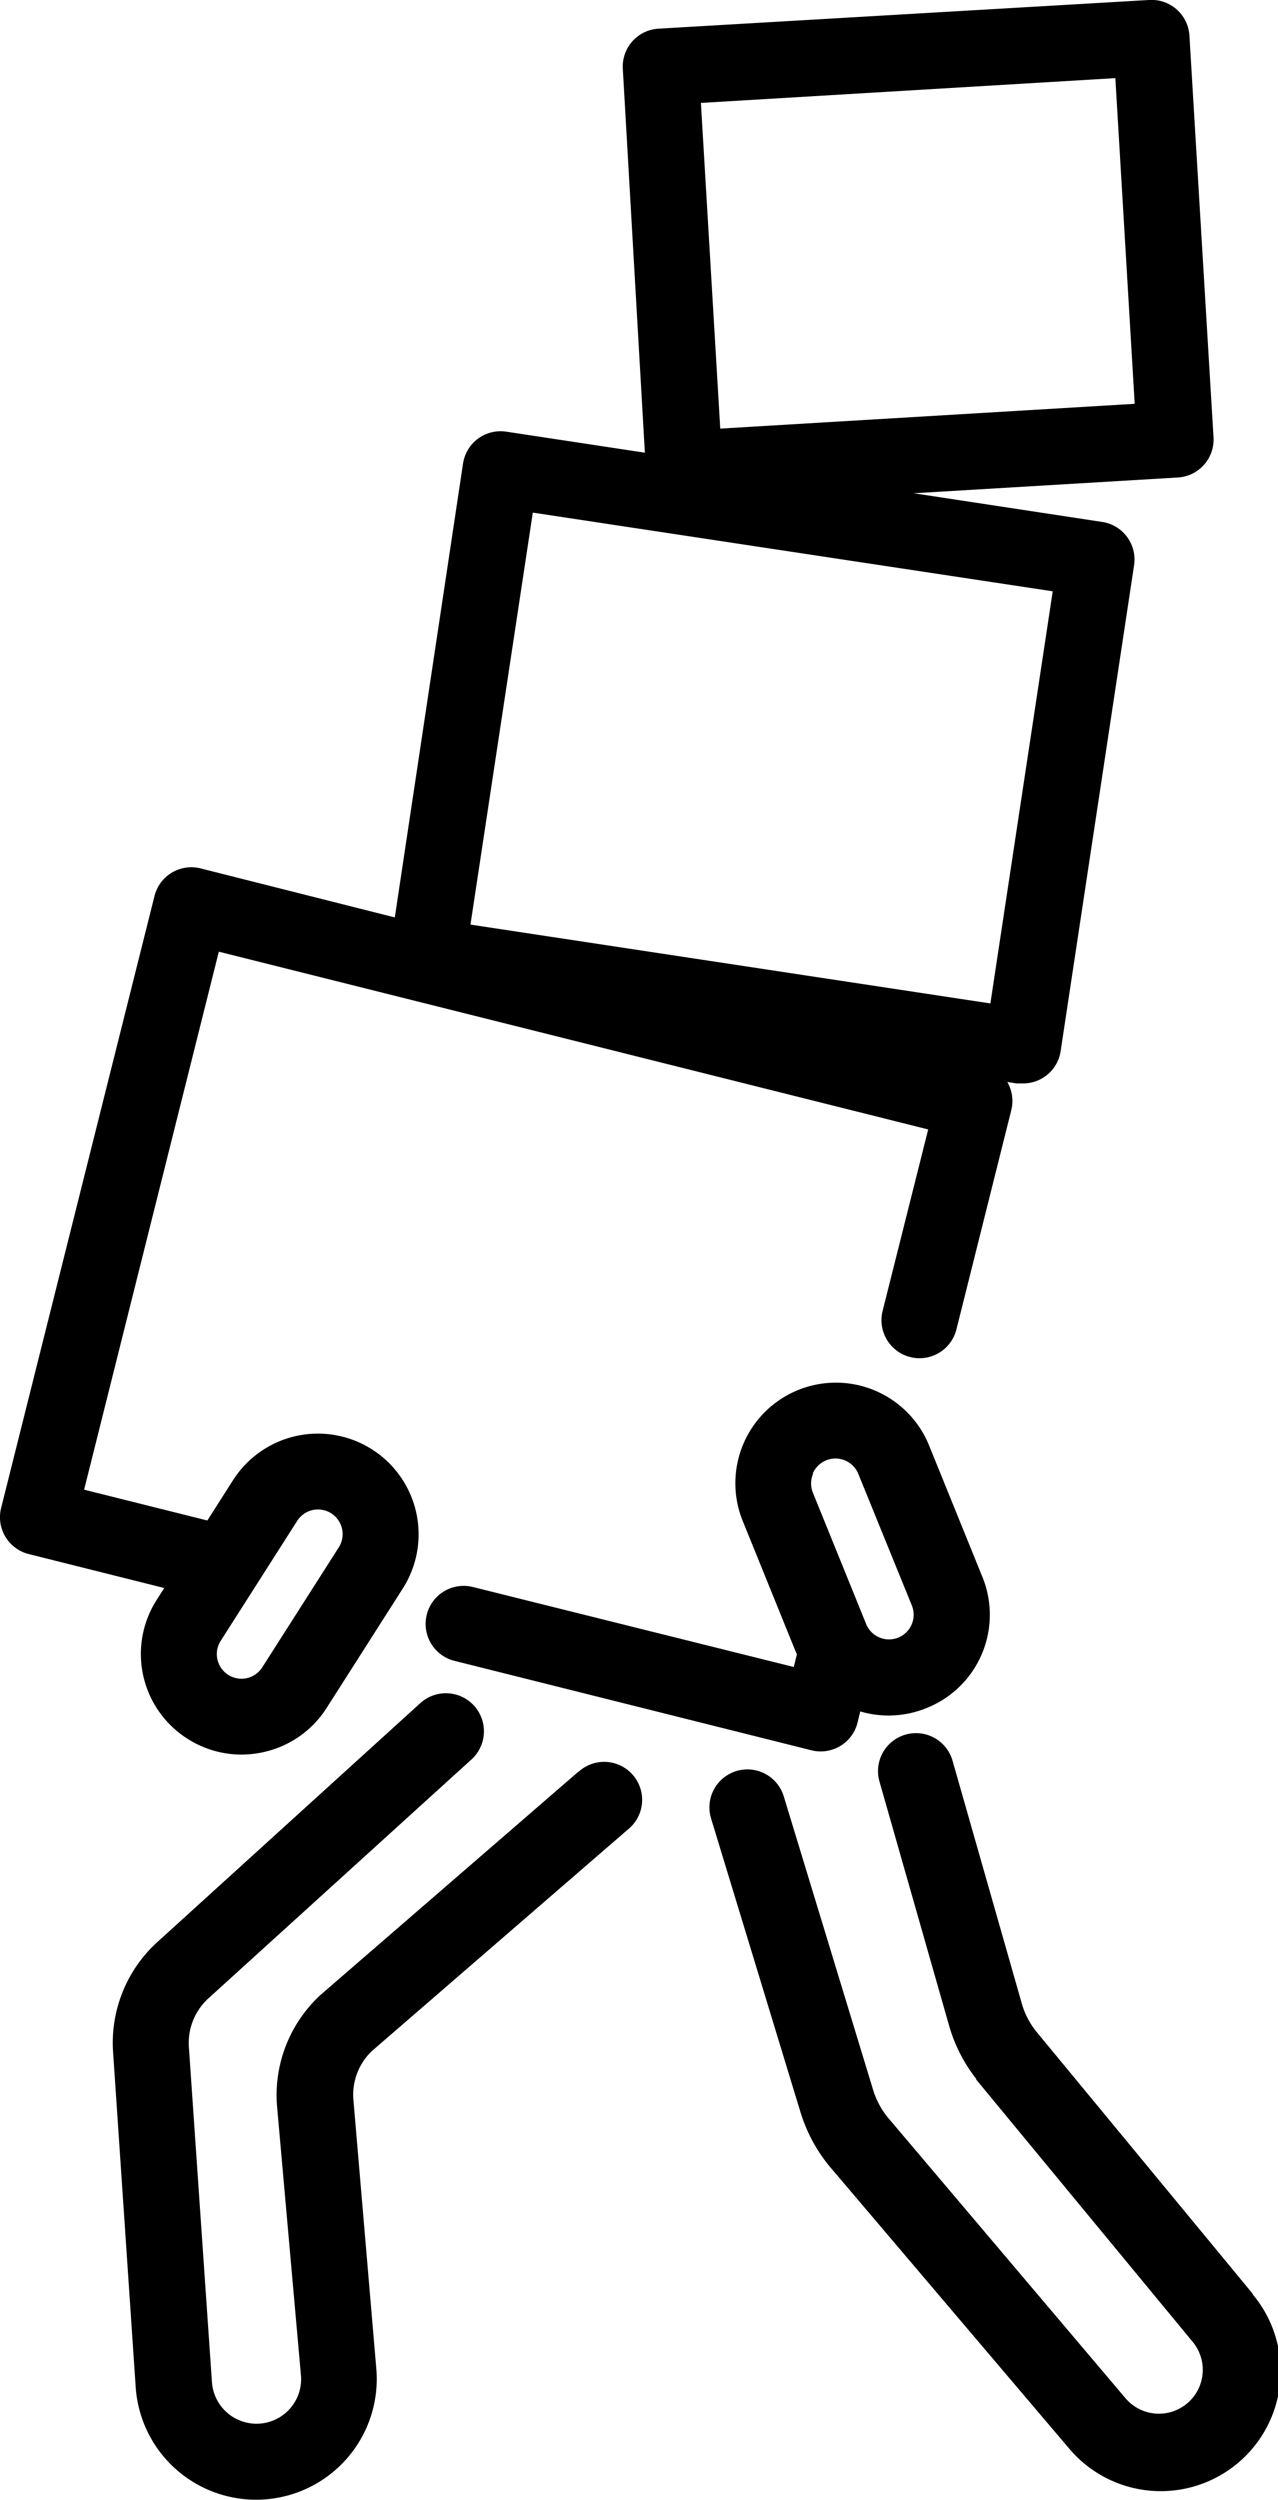 <svg xmlns="http://www.w3.org/2000/svg" viewBox="0 0 89.18 174.39" id="svg-1"><defs id="defs-2"></defs><title id="title-3">7</title><g id="Sloy_2" data-name="Sloy 2"><g id="Sloy_1-2" data-name="Sloy 1"><defs id="defs-6"><linearGradient id="grad_8tlnn7f" spreadMethod="pad" x1="0.0" y1="0.0" x2="1.0" y2="0.0"><stop stop-color="#ffae00" stop-opacity="0.996" offset="0" id="stop-8"></stop><stop stop-color="#ff8c00" stop-opacity="0.996" offset="1" id="stop-9"></stop></linearGradient></defs><defs id="defs-10"><linearGradient id="grad_fykxf26" spreadMethod="pad" x1="0.0" y1="0.0" x2="1.0" y2="0.0"><stop stop-color="#ffae00" stop-opacity="0.996" offset="0" id="stop-12"></stop><stop stop-color="#ff8c00" stop-opacity="0.996" offset="1" id="stop-13"></stop></linearGradient></defs><path class="cls-1" d="M87.42,160.07l0-.05-15.1-18.29a5.59,5.59,0,0,1-1-1.9l-4.85-17a2.65,2.65,0,1,0-5.1,1.45l4.85,17a10.87,10.87,0,0,0,1.9,3.74l0,.05,15.1,18.29a3.06,3.06,0,0,1-4.7,3.92L62.11,147.9l0,0a5.65,5.65,0,0,1-1.18-2.1l-6.24-20.49a2.65,2.65,0,1,0-5.07,1.55l6.24,20.49a11,11,0,0,0,2.26,4.05l16.46,19.38,0,0a8.36,8.36,0,0,0,12.84-10.72ZM40.34,123.61,22.42,139.12l-.09.08a9.51,9.51,0,0,0-3,7.71L21,165.7a3.11,3.11,0,0,1-3.1,3.38,3.12,3.12,0,0,1-3.11-2.9L13.18,142.8a4.21,4.21,0,0,1,1.38-3.41L32.9,122.74a2.65,2.65,0,1,0-3.57-3.93L11,135.46a9.5,9.5,0,0,0-3.11,7.68l1.58,23.4a8.42,8.42,0,1,0,16.79-1.29l-1.6-18.78a4.22,4.22,0,0,1,1.28-3.38l17.87-15.46a2.65,2.65,0,1,0-3.47-4ZM33,110.71a2.65,2.65,0,1,0-1.29,5.15l24.91,6.24a2.65,2.65,0,0,0,3.22-1.93l.19-.78a7,7,0,0,0,4.61-.23h0A7,7,0,0,0,68.55,110l-3.72-9.17a7,7,0,0,0-13,5.28l3.72,9.17.06.12-.22.89Zm23.71-7.9a1.72,1.72,0,0,1,3.18,0L63.63,112a1.72,1.72,0,1,1-3.19,1.29l-3.72-9.17A1.71,1.71,0,0,1,56.74,102.81ZM10.94,111.6a7,7,0,0,0,2.15,9.7h0a7,7,0,0,0,3.76,1.1,7.09,7.09,0,0,0,1.53-.17,7,7,0,0,0,4.41-3.08l5.32-8.34a7,7,0,1,0-11.85-7.55l-1.79,2.81-8.6-2.15,9.4-37.53,49.5,12.4L61.59,91.45a2.65,2.65,0,1,0,5.15,1.29l3.82-15.26a2.65,2.65,0,0,0-.27-2l.65.1.4,0A2.65,2.65,0,0,0,74,73.41l5.14-34a2.65,2.65,0,0,0-2.23-3l-13.15-2,18.43-1.1a2.65,2.65,0,0,0,2.49-2.81L83,2.5A2.65,2.65,0,0,0,80.17,0L45.95,2a2.65,2.65,0,0,0-2.49,2.8L45,31.58l-9.69-1.47a2.65,2.65,0,0,0-3,2.23L27.55,64,14,60.58a2.65,2.65,0,0,0-3.22,1.93L.08,105.19A2.65,2.65,0,0,0,2,108.41l9.46,2.37Zm4.47,2.85,5.32-8.34a1.72,1.72,0,1,1,2.9,1.85l-5.32,8.34a1.72,1.72,0,1,1-2.9-1.85Zm62.42-109,1.35,22.72L50.26,29.9,48.91,7.18ZM37.18,35.76l36.28,5.49L69.11,70,32.83,64.5Z" fill="#000000" fill-opacity="1" id="path-6" type="solidColor"></path></g></g></svg>
